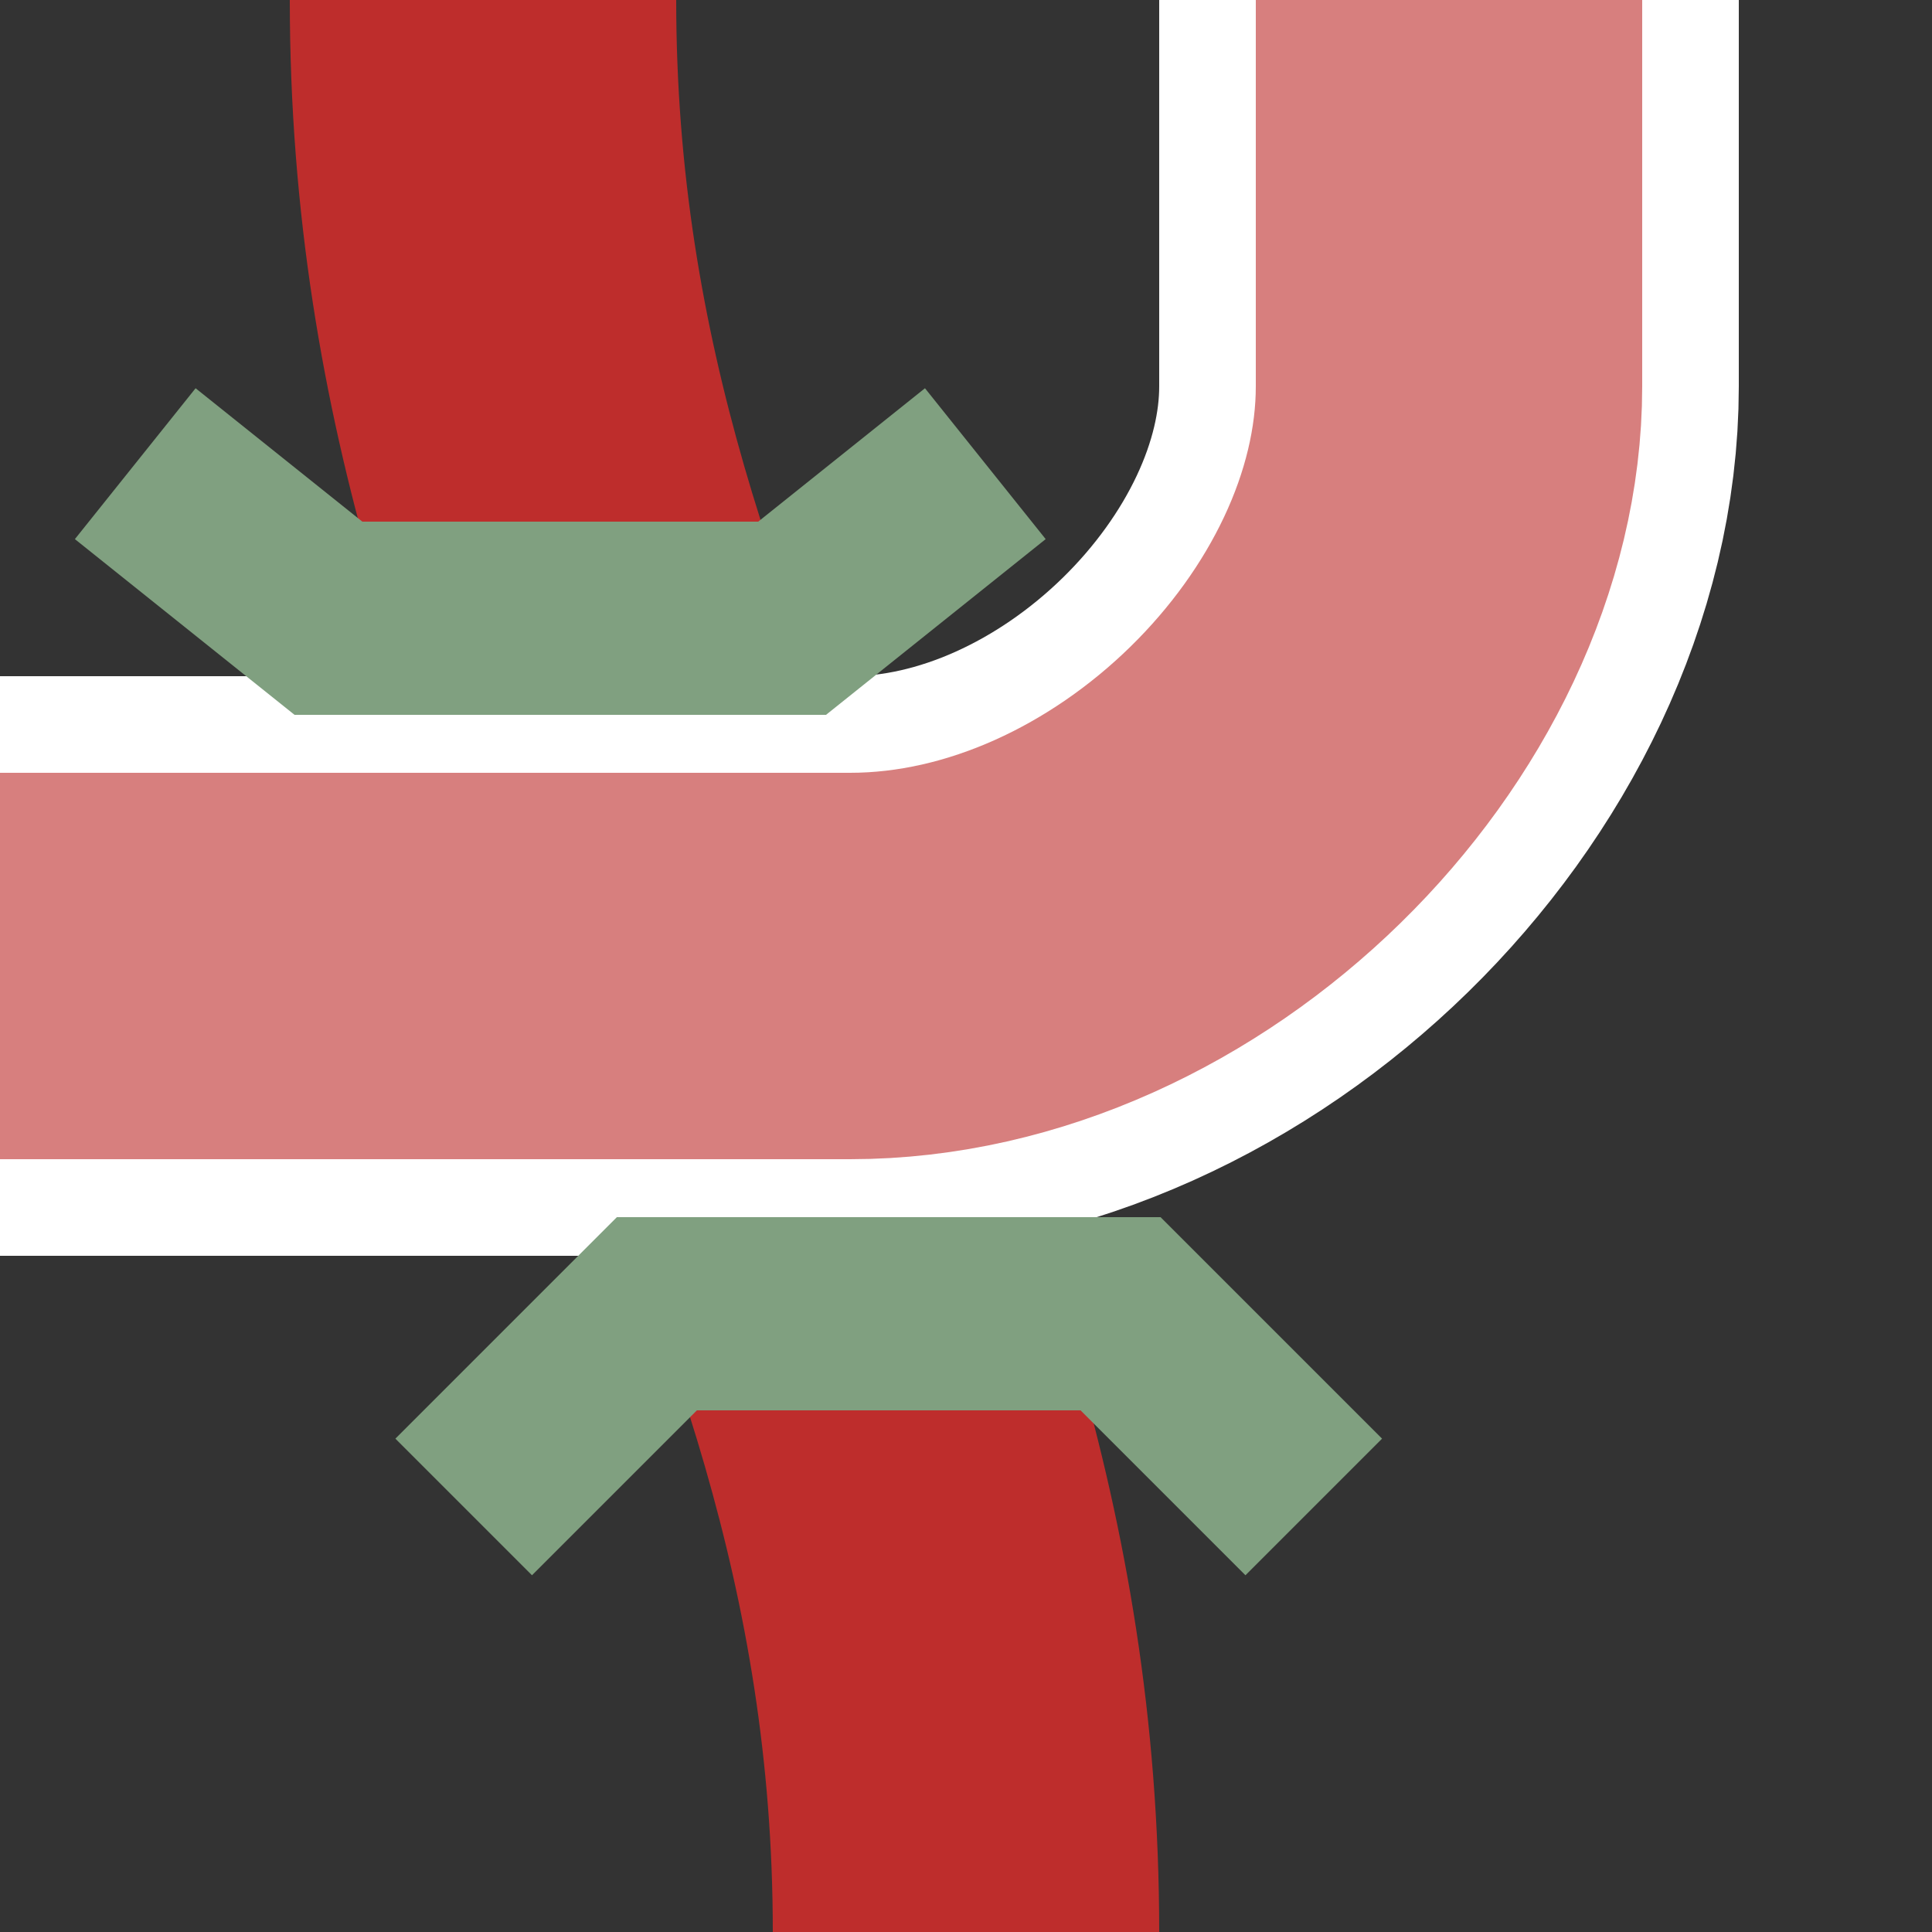 <?xml version="1.0" encoding="UTF-8" standalone="no"?>
<!-- created by Wiebevl-->
<svg xmlns="http://www.w3.org/2000/svg" width="500" height="500">
  <rect width="100%" height="100%" fill="#333333" stroke="none"/>
  <title>vSTRxr-KRZu</title>
 <g stroke="#be2d2c" stroke-width="100" fill="none">
    <path d="M 125,0 C 125,200 250,300 250,500"/>
</g>
 <g stroke="#ffffff" stroke-width="150" fill="none">
    <path d="M 375,0 L 375,100 C 375,175 300,250 220,250 L 0,250"/>
</g>
 <g stroke="#D77F7E" stroke-width="100" fill="none">
    <path d="M 375,0 L 375,100 C 375,175 300,250 220,250 L 0,250"/>
</g>
<g stroke="#80A080" stroke-width="50" fill="none">
    <path d="M 255,120 L 205,160 L 85,160 L 35,120"/>
    <path d="M 120,390 L 170,340 L 290,340 L 340,390"/>
  </g>
</svg>